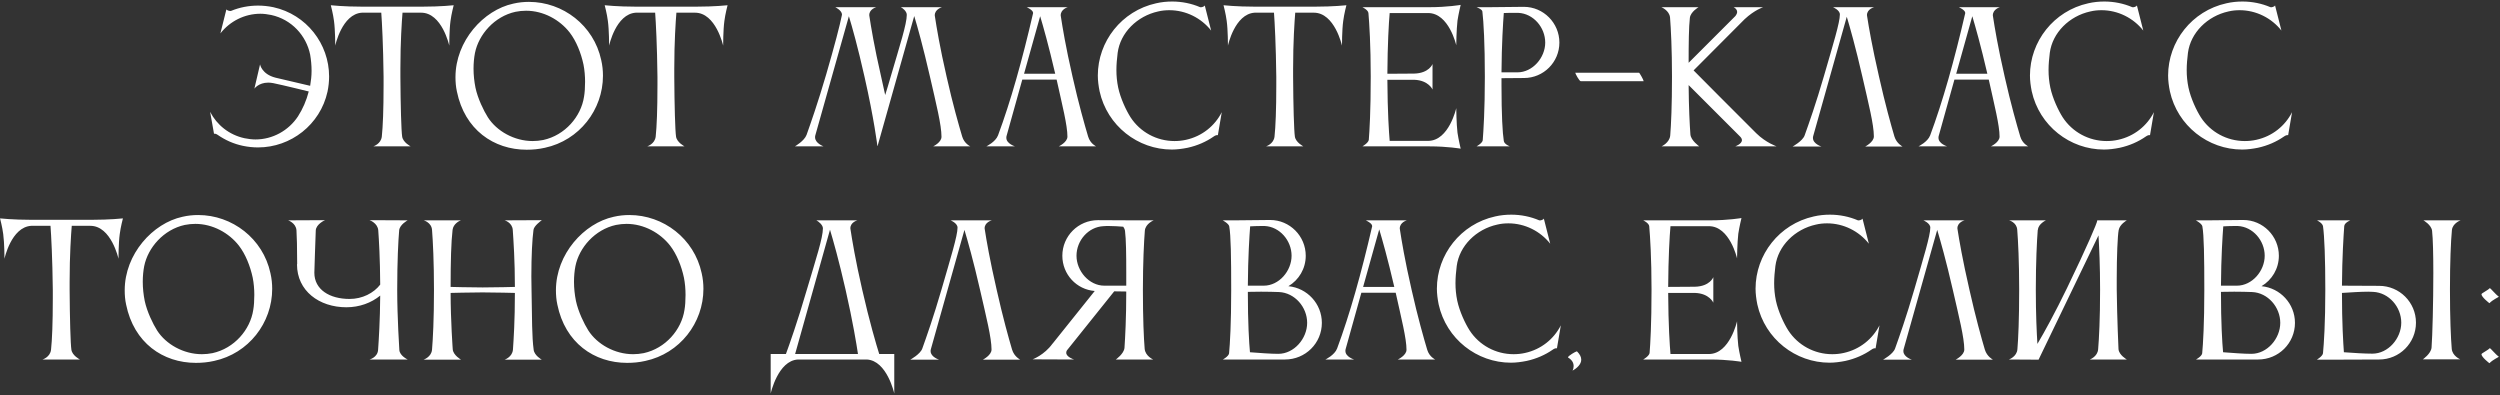 <?xml version="1.0" encoding="UTF-8"?> <svg xmlns="http://www.w3.org/2000/svg" width="1126" height="178" viewBox="0 0 1126 178" fill="none"><rect x="0" y="0" width="1126" height="178" fill="#333333" stroke="none"/><path d="M123.108 3.24C138.021 6.51 148.228 19.747 148.228 34.421C148.228 36.733 147.989 38.966 147.511 41.279C144.241 56.191 130.924 66.399 116.25 66.399C113.938 66.399 111.705 66.159 109.392 65.681C105.245 64.804 101.497 63.129 98.148 60.816C97.51 60.338 96.792 60.099 96.394 60.258L94.639 50.37C97.669 56.271 103.172 60.737 110.11 62.252C111.784 62.571 113.379 62.81 115.054 62.81C122.789 62.81 129.967 58.823 134.193 52.443C136.346 49.094 138.021 45.266 139.058 41.199C139.058 41.199 127.096 38.248 123.108 37.451C122.231 37.291 121.513 37.212 120.796 37.212C116.49 37.212 114.576 39.923 114.576 39.923L117.127 28.998C117.127 28.998 117.845 33.384 124.065 34.979C127.973 35.936 139.696 38.647 139.696 38.647C140.094 36.334 140.334 34.102 140.334 31.869C140.334 29.397 140.094 27.004 139.696 24.612C137.941 15.999 131.322 8.742 122.151 6.749C120.557 6.43 118.882 6.191 117.287 6.191C110.19 6.191 103.571 9.54 99.264 15.042L101.976 4.197C102.215 4.755 103.73 5.074 104.049 4.915C107.877 3.32 112.024 2.522 116.25 2.522C118.483 2.522 120.796 2.761 123.108 3.24ZM190.226 3.001C198.519 3.001 204.341 2.363 204.341 2.363C204.341 2.363 203.304 6.27 202.905 9.46C202.347 13.447 202.347 20.545 202.347 20.545C202.347 20.545 199.078 5.712 189.668 5.712H181.294C180.975 9.699 180.337 18.711 180.337 30.912V34.58C180.417 47.579 180.736 58.903 181.135 61.534C181.534 64.166 184.963 65.92 184.963 65.92H168.136C168.136 65.92 171.565 64.884 171.964 61.534C172.442 57.069 172.761 49.493 172.761 38.488V34.58C172.602 20.306 172.044 10.098 171.725 5.712H163.032C154.021 6.27 150.991 20.545 150.991 20.545C150.991 20.545 150.991 13.447 150.433 9.46C150.034 6.27 148.997 2.363 148.997 2.363C148.997 2.363 154.819 3.001 163.112 3.001H190.226ZM213.918 23.894C213.52 25.968 213.28 28.36 213.28 30.912C213.28 33.783 213.599 36.733 214.158 39.524C215.194 44.389 217.826 49.812 219.74 52.842C223.727 59.062 231.622 63.528 239.916 63.528C241.511 63.528 243.105 63.368 244.7 63.049C254.509 60.896 261.686 52.523 263.042 43.591C263.361 41.837 263.52 39.365 263.52 36.813C263.52 34.261 263.281 31.47 262.803 29.078C261.686 23.814 259.533 18.471 256.583 14.644C252.117 8.902 244.78 4.835 236.965 4.835C235.37 4.835 233.775 4.994 232.18 5.313C222.691 7.387 215.593 15.521 213.918 23.894ZM205.784 41.199C205.306 39.046 205.146 36.813 205.146 34.74C205.146 18.392 217.826 4.516 231.144 1.645C233.536 1.087 235.849 0.848 238.241 0.848C253.552 0.848 267.428 11.454 270.777 27.004C271.336 29.397 271.575 31.789 271.575 34.102C271.575 49.413 260.969 63.209 245.418 66.558C242.627 67.196 239.916 67.435 237.204 67.435C222.372 67.435 209.293 58.424 205.784 41.199ZM313.583 3.001C321.876 3.001 327.698 2.363 327.698 2.363C327.698 2.363 326.661 6.27 326.262 9.46C325.704 13.447 325.704 20.545 325.704 20.545C325.704 20.545 322.435 5.712 313.025 5.712H304.651C304.332 9.699 303.694 18.711 303.694 30.912V34.58C303.774 47.579 304.093 58.903 304.492 61.534C304.89 64.166 308.32 65.92 308.32 65.92H291.493C291.493 65.92 294.922 64.884 295.321 61.534C295.799 57.069 296.118 49.493 296.118 38.488V34.58C295.959 20.306 295.401 10.098 295.082 5.712H286.389C277.378 6.27 274.348 20.545 274.348 20.545C274.348 20.545 274.348 13.447 273.79 9.46C273.391 6.27 272.354 2.363 272.354 2.363C272.354 2.363 278.176 3.001 286.469 3.001H313.583ZM396.855 34.5C397.493 37.371 398.131 40.402 398.689 42.794C399.487 40.322 400.284 37.61 401.082 34.819C405.308 20.385 408.418 10.816 408.418 6.669C408.418 4.994 406.345 3.479 405.707 3.24H424.288C424.288 3.24 421.018 4.117 421.018 6.908C421.018 7.068 421.098 7.227 421.098 7.466C421.815 12.171 423.251 21.023 426.361 34.58C429.152 47.02 431.863 56.431 433.379 61.534C434.336 64.724 437.047 65.92 437.047 65.92H420.3C420.3 65.92 424.048 64.166 424.048 61.614C424.048 56.271 421.656 46.781 418.865 34.58C415.755 21.023 413.203 11.932 411.767 7.227L395.26 65.761H395.18C395.18 65.761 393.745 53.799 389.359 34.5C386.329 21.023 383.777 12.012 382.341 7.307L367.19 61.056C367.11 61.375 367.11 61.614 367.11 61.853C367.11 64.565 370.938 65.92 370.938 65.92H358.019C358.019 65.92 362.245 63.528 363.282 60.737C365.036 55.792 368.386 46.303 372.134 33.464C375.962 20.306 378.274 11.374 379.151 6.988C379.151 6.829 379.231 6.749 379.231 6.589C379.231 4.675 376.201 3.24 376.201 3.24H394.702C394.702 3.24 391.512 4.037 391.512 6.829C391.512 6.988 391.592 7.147 391.592 7.387C392.309 12.092 393.745 20.944 396.855 34.5ZM461.233 33.224H475.268C472.318 20.465 469.846 11.852 468.49 7.307L461.233 33.224ZM444.247 65.92C444.247 65.92 448.394 63.927 449.51 60.976C455.172 45.745 460.436 27.084 465.3 5.951V5.792C465.3 4.516 462.429 3.24 462.429 3.24H480.93C480.93 3.24 477.74 4.117 477.74 6.908C477.74 7.068 477.82 7.227 477.82 7.466C478.538 12.171 479.973 21.023 483.083 34.58C485.874 47.02 488.586 56.431 490.101 61.534C491.058 64.724 493.69 65.92 493.69 65.92H476.863C476.863 65.92 480.771 64.086 480.771 61.534C480.771 56.431 478.458 47.419 475.906 35.856H460.436L453.338 61.295C453.258 61.534 453.258 61.853 453.258 62.092C453.258 64.724 457.166 65.92 457.166 65.92H444.247ZM503.391 23.814C503.072 26.446 502.832 28.998 502.832 31.55C502.832 34.181 503.072 36.733 503.63 39.445C504.666 44.309 507.218 49.732 509.212 52.842C513.518 59.461 520.935 63.528 528.989 63.528C530.664 63.528 532.418 63.368 534.172 62.97C541.429 61.375 547.171 56.67 550.281 50.529L548.527 60.896C548.128 60.737 547.331 60.976 546.693 61.455C543.264 63.847 539.276 65.601 534.89 66.558C532.498 67.037 530.105 67.356 527.793 67.356C512.482 67.356 498.686 56.67 495.256 41.119C494.778 38.727 494.459 36.334 494.459 34.022C494.459 18.711 505.145 4.915 520.695 1.486C523.088 0.927 525.56 0.688 527.952 0.688C532.338 0.688 536.645 1.565 540.552 3.24C540.871 3.399 542.386 3.08 542.626 2.442L545.496 13.766C541.031 8.104 534.093 4.596 526.676 4.596C525.002 4.596 523.327 4.755 521.652 5.154C512.163 7.227 504.587 14.723 503.391 23.814ZM592.304 3.001C600.598 3.001 606.419 2.363 606.419 2.363C606.419 2.363 605.382 6.27 604.984 9.46C604.426 13.447 604.426 20.545 604.426 20.545C604.426 20.545 601.156 5.712 591.746 5.712H583.373C583.054 9.699 582.416 18.711 582.416 30.912V34.58C582.495 47.579 582.814 58.903 583.213 61.534C583.612 64.166 587.041 65.92 587.041 65.92H570.215C570.215 65.92 573.644 64.884 574.042 61.534C574.521 57.069 574.84 49.493 574.84 38.488V34.58C574.68 20.306 574.122 10.098 573.803 5.712H565.111C556.1 6.27 553.069 20.545 553.069 20.545C553.069 20.545 553.069 13.447 552.511 9.46C552.112 6.27 551.076 2.363 551.076 2.363C551.076 2.363 556.897 3.001 565.191 3.001H592.304ZM616.5 63.049C616.819 59.142 617.377 50.131 617.377 34.421C617.377 20.465 616.739 10.417 616.341 5.872C616.181 4.436 613.629 3.24 613.629 3.24H643.773C651.987 3.24 657.888 2.203 657.888 2.203C657.888 2.203 656.931 6.111 656.453 9.301C655.974 13.368 655.895 20.385 655.895 20.385C655.895 20.385 652.625 5.872 643.215 5.872H625.91C625.511 10.337 624.953 20.066 624.874 33.224L636.915 33.145C643.694 32.985 645.209 28.838 645.209 28.838V40.322C645.209 40.322 643.454 36.175 636.995 35.936H624.874C624.953 50.689 625.591 59.62 625.91 63.448H643.295C652.625 63.368 655.895 48.695 655.895 48.695C655.895 48.695 655.974 55.792 656.453 59.78C656.931 62.97 657.888 66.957 657.888 66.957C657.888 66.957 651.987 65.92 643.773 65.92H613.629C613.629 65.92 616.181 64.485 616.5 63.049ZM686.4 35.138L676.272 35.218V38.408C676.272 51.646 676.751 60.019 677.309 63.448C677.468 64.963 680.02 65.92 680.02 65.92H665.028C665.028 65.92 667.58 64.565 667.819 63.209C668.138 59.062 668.776 49.732 668.776 34.58C668.776 19.588 668.218 9.859 667.66 5.154C667.5 4.117 665.028 3.24 665.028 3.24H670.85L686.32 3.08C695.172 3.08 702.349 10.337 702.349 19.189C702.349 27.961 695.252 35.138 686.4 35.138ZM683.848 5.792H682.014C680.499 5.792 678.824 5.792 677.309 5.872C676.99 10.178 676.352 19.747 676.272 32.587H683.449C690.308 32.587 695.969 25.968 695.969 19.189C695.969 12.331 690.627 6.111 683.848 5.792ZM740.278 36.574H711.968C711.33 36.574 709.496 33.145 709.496 32.746H738.204C738.444 32.746 740.278 36.016 740.278 36.494V36.574ZM761.118 8.025C760.639 12.012 760.559 19.747 760.559 28.28L781.612 7.227C782.171 6.51 782.41 5.872 782.41 5.393C782.41 3.958 780.815 3.24 780.815 3.24H794.132C794.132 3.24 790.305 4.436 785.759 8.663L762.792 31.709C762.792 31.709 783.925 53.001 791.022 60.019C795.408 64.325 800.193 65.92 800.193 65.92H781.533C781.533 65.92 784.563 64.884 784.563 63.129C784.563 62.651 784.324 62.092 783.765 61.534L760.559 38.328C760.639 48.775 761.038 56.111 761.357 60.577C761.596 63.289 765.344 65.92 765.344 65.92H748.358C748.358 65.92 751.947 64.325 752.266 61.056C752.665 56.191 753.063 47.499 753.063 34.5C753.063 22.22 752.585 12.969 752.186 7.865C751.867 4.675 748.278 3.24 748.278 3.24H765.025C765.025 3.24 761.437 5.313 761.118 8.025ZM853.241 61.455C854.198 64.644 856.909 66 856.909 66H840.083C840.083 66 843.99 64.006 843.99 61.455C843.99 56.111 841.598 46.702 838.807 34.5C835.777 21.262 833.225 12.331 831.789 7.546L816.638 61.375C816.558 61.614 816.558 61.933 816.558 62.172C816.558 64.804 820.386 66 820.386 66H807.387C807.387 66 811.933 63.528 812.81 60.976C814.644 55.872 817.913 46.622 821.502 34.261C825.649 19.907 828.679 10.178 828.679 6.51C828.679 4.516 825.569 3.24 825.569 3.24H844.15C844.15 3.24 840.88 4.037 840.88 6.829C840.88 6.988 840.96 7.147 840.96 7.387C841.678 12.092 843.193 20.944 846.303 34.5C849.094 46.941 851.726 56.351 853.241 61.455ZM881.067 33.224H895.103C892.152 20.465 889.68 11.852 888.324 7.307L881.067 33.224ZM864.081 65.92C864.081 65.92 868.228 63.927 869.345 60.976C875.007 45.745 880.27 27.084 885.134 5.951V5.792C885.134 4.516 882.263 3.24 882.263 3.24H900.765C900.765 3.24 897.575 4.117 897.575 6.908C897.575 7.068 897.654 7.227 897.654 7.466C898.372 12.171 899.808 21.023 902.918 34.58C905.709 47.02 908.42 56.431 909.935 61.534C910.892 64.724 913.524 65.92 913.524 65.92H896.697C896.697 65.92 900.605 64.086 900.605 61.534C900.605 56.431 898.292 47.419 895.741 35.856H880.27L873.172 61.295C873.093 61.534 873.093 61.853 873.093 62.092C873.093 64.724 877 65.92 877 65.92H864.081ZM923.225 23.814C922.906 26.446 922.667 28.998 922.667 31.55C922.667 34.181 922.906 36.733 923.464 39.445C924.501 44.309 927.053 49.732 929.046 52.842C933.353 59.461 940.769 63.528 948.823 63.528C950.498 63.528 952.252 63.368 954.007 62.97C961.264 61.375 967.005 56.67 970.115 50.529L968.361 60.896C967.962 60.737 967.165 60.976 966.527 61.455C963.098 63.847 959.111 65.601 954.724 66.558C952.332 67.037 949.94 67.356 947.627 67.356C932.316 67.356 918.52 56.67 915.091 41.119C914.612 38.727 914.293 36.334 914.293 34.022C914.293 18.711 924.979 4.915 940.53 1.486C942.922 0.927 945.394 0.688 947.787 0.688C952.173 0.688 956.479 1.565 960.386 3.24C960.705 3.399 962.221 3.08 962.46 2.442L965.331 13.766C960.865 8.104 953.927 4.596 946.511 4.596C944.836 4.596 943.161 4.755 941.487 5.154C931.997 7.227 924.421 14.723 923.225 23.814ZM985.448 23.814C985.129 26.446 984.89 28.998 984.89 31.55C984.89 34.181 985.129 36.733 985.688 39.445C986.724 44.309 989.276 49.732 991.27 52.842C995.576 59.461 1002.99 63.528 1011.05 63.528C1012.72 63.528 1014.48 63.368 1016.23 62.97C1023.49 61.375 1029.23 56.67 1032.34 50.529L1030.58 60.896C1030.19 60.737 1029.39 60.976 1028.75 61.455C1025.32 63.847 1021.33 65.601 1016.95 66.558C1014.56 67.037 1012.16 67.356 1009.85 67.356C994.54 67.356 980.743 56.67 977.314 41.119C976.836 38.727 976.517 36.334 976.517 34.022C976.517 18.711 987.203 4.915 1002.75 1.486C1005.15 0.927 1007.62 0.688 1010.01 0.688C1014.4 0.688 1018.7 1.565 1022.61 3.24C1022.93 3.399 1024.44 3.08 1024.68 2.442L1027.55 13.766C1023.09 8.104 1016.15 4.596 1008.73 4.596C1007.06 4.596 1005.38 4.755 1003.71 5.154C994.221 7.227 986.645 14.723 985.448 23.814ZM41.247 99.001C49.541 99.001 55.362 98.363 55.362 98.363C55.362 98.363 54.326 102.27 53.927 105.46C53.369 109.447 53.369 116.545 53.369 116.545C53.369 116.545 50.099 101.712 40.689 101.712H32.316C31.997 105.699 31.359 114.711 31.359 126.912V130.58C31.439 143.579 31.758 154.903 32.156 157.534C32.555 160.166 35.984 161.92 35.984 161.92H19.158C19.158 161.92 22.587 160.884 22.985 157.534C23.464 153.068 23.783 145.493 23.783 134.488V130.58C23.623 116.306 23.065 106.098 22.746 101.712H14.054C5.043 102.27 2.012 116.545 2.012 116.545C2.012 116.545 2.012 109.447 1.454 105.46C1.055 102.27 0.019 98.363 0.019 98.363C0.019 98.363 5.84 99.001 14.134 99.001H41.247ZM64.94 119.894C64.541 121.968 64.302 124.36 64.302 126.912C64.302 129.783 64.621 132.733 65.179 135.524C66.216 140.389 68.847 145.812 70.761 148.842C74.749 155.062 82.644 159.528 90.937 159.528C92.532 159.528 94.127 159.368 95.722 159.049C105.531 156.896 112.708 148.523 114.063 139.591C114.382 137.837 114.542 135.365 114.542 132.813C114.542 130.261 114.303 127.47 113.824 125.078C112.708 119.814 110.555 114.471 107.604 110.644C103.138 104.902 95.802 100.835 87.987 100.835C86.392 100.835 84.797 100.994 83.202 101.313C73.712 103.387 66.615 111.521 64.94 119.894ZM56.806 137.199C56.327 135.046 56.168 132.813 56.168 130.74C56.168 114.392 68.847 100.516 82.165 97.645C84.558 97.087 86.87 96.848 89.263 96.848C104.574 96.848 118.449 107.454 121.799 123.004C122.357 125.397 122.596 127.789 122.596 130.102C122.596 145.413 111.99 159.209 96.44 162.558C93.648 163.196 90.937 163.435 88.226 163.435C73.393 163.435 60.315 154.424 56.806 137.199ZM166.463 161.92C166.463 161.92 170.052 160.963 170.291 157.614C170.61 152.909 171.168 144.456 171.248 133.132C167.261 136.402 161.918 138.395 156.017 138.395C143.736 138.395 133.768 130.979 133.768 119.097C133.768 119.097 133.768 119.017 133.847 118.937C133.847 111.202 133.688 106.577 133.528 103.706C133.289 100.436 129.78 99.24 129.78 99.24L146.367 99.16C146.367 99.16 142.38 100.915 142.221 103.785C142.061 107.055 141.583 122.845 141.583 122.845C141.583 130.421 148.441 134.647 157.452 134.647C163.194 134.647 168.298 132.016 171.248 128.188C171.168 116.226 170.69 108.251 170.371 103.785C170.132 100.436 166.463 99.16 166.463 99.16L183.609 99.24C183.609 99.24 180.1 101.074 179.781 103.706V103.785C179.382 108.57 178.904 117.422 178.904 130.66C178.904 143.02 179.861 157.614 179.861 157.614C180.02 160.246 183.609 161.92 183.609 161.92H166.463ZM194.586 157.454C194.984 152.67 195.463 143.898 195.463 130.58C195.463 118.06 194.984 108.57 194.586 103.546C194.346 100.197 190.838 99.24 190.838 99.24H207.584C206.867 99.479 204.155 100.835 203.836 103.546C203.198 109.049 202.959 117.502 202.959 129.224C203.437 129.224 211.332 129.464 217.393 129.464C223.374 129.464 231.668 129.224 231.907 129.224C231.907 117.342 231.269 108.411 230.95 103.546C230.711 100.197 227.282 99.24 227.282 99.24L244.028 99.16C243.55 99.559 240.519 101.712 240.28 103.546C239.722 107.773 239.323 115.03 239.323 124.519C239.323 126.433 239.403 128.507 239.403 130.58C239.642 143.818 239.562 151.633 240.36 157.534C240.679 160.166 244.028 162 244.028 162H227.282C227.282 162 230.79 160.804 231.03 157.454C231.349 152.829 231.907 144.536 231.907 131.936C231.827 131.936 222.895 131.697 217.313 131.697C211.492 131.697 203.437 131.936 202.959 131.936C202.959 144.376 203.916 157.375 203.916 157.375C204.155 160.006 207.664 162 207.664 162H190.758C190.758 162 194.346 160.804 194.586 157.454ZM259.165 119.894C258.766 121.968 258.527 124.36 258.527 126.912C258.527 129.783 258.846 132.733 259.404 135.524C260.441 140.389 263.072 145.812 264.986 148.842C268.974 155.062 276.869 159.528 285.162 159.528C286.757 159.528 288.352 159.368 289.947 159.049C299.756 156.896 306.933 148.523 308.288 139.591C308.607 137.837 308.767 135.365 308.767 132.813C308.767 130.261 308.528 127.47 308.049 125.078C306.933 119.814 304.78 114.471 301.829 110.644C297.363 104.902 290.027 100.835 282.211 100.835C280.617 100.835 279.022 100.994 277.427 101.313C267.937 103.387 260.84 111.521 259.165 119.894ZM251.031 137.199C250.552 135.046 250.393 132.813 250.393 130.74C250.393 114.392 263.072 100.516 276.39 97.645C278.782 97.087 281.095 96.848 283.487 96.848C298.799 96.848 312.674 107.454 316.024 123.004C316.582 125.397 316.821 127.789 316.821 130.102C316.821 145.413 306.215 159.209 290.665 162.558C287.873 163.196 285.162 163.435 282.451 163.435C267.618 163.435 254.54 154.424 251.031 137.199ZM358.121 159.448H386.431C385.793 155.142 384.118 144.855 380.848 130.5C377.818 117.183 375.266 108.251 373.831 103.466L358.121 159.448ZM353.974 159.448C355.41 155.541 359.158 145.094 363.544 130.022C367.531 116.545 370.641 107.135 370.641 102.829C370.641 101.313 368.647 99.718 367.69 99.24H386.191C386.191 99.24 383.002 100.037 383.002 102.829C383.002 102.988 383.081 103.148 383.081 103.387C383.799 108.092 385.235 116.944 388.345 130.5C391.614 144.855 394.645 155.142 396 159.448H402.779V177.231C402.779 177.231 399.509 162.399 390.418 161.92H359.397C350.386 162.399 347.116 177.231 347.116 177.231V159.448H353.974ZM455.835 157.454C456.792 160.644 459.504 162 459.504 162H442.677C442.677 162 446.585 160.006 446.585 157.454C446.585 152.112 444.192 142.701 441.401 130.5C438.371 117.263 435.819 108.331 434.384 103.546L419.232 157.375C419.152 157.614 419.152 157.933 419.152 158.172C419.152 160.804 422.98 162 422.98 162H409.981C409.981 162 414.527 159.528 415.404 156.976C417.238 151.872 420.508 142.622 424.096 130.261C428.243 115.907 431.273 106.178 431.273 102.51C431.273 100.516 428.163 99.24 428.163 99.24H446.744C446.744 99.24 443.475 100.037 443.475 102.829C443.475 102.988 443.554 103.148 443.554 103.387C444.272 108.092 445.787 116.944 448.897 130.5C451.688 142.941 454.32 152.351 455.835 157.454ZM484.858 115.189C484.858 122.047 490.52 128.666 497.378 128.666H507.266V122.685C507.266 114.79 507.187 107.693 506.708 104.025C506.628 103.307 506.309 102.669 505.911 102.111C503.917 101.951 501.604 101.792 499.451 101.792C498.574 101.792 497.777 101.792 496.979 101.872C490.201 102.191 484.858 108.331 484.858 115.189ZM515.56 157.135C515.879 160.405 519.388 161.92 519.388 161.92H502.561C502.561 161.92 506.23 159.368 506.469 156.657C506.788 151.793 507.266 143.339 507.266 131.298L501.844 131.218L480.631 157.694C480.312 158.092 480.232 158.571 480.232 158.89C480.232 160.804 483.741 161.92 483.741 161.92L465.081 161.841C465.081 161.841 470.344 159.927 474.012 154.823L474.172 154.663L493.072 131.059C484.858 130.421 478.478 123.562 478.478 115.189C478.478 106.337 485.655 99.16 494.507 99.16L510.137 99.24H519.627C519.627 99.24 515.959 100.675 515.64 103.865C515.241 108.969 514.762 118.299 514.762 130.58C514.762 143.579 515.161 152.271 515.56 157.135ZM553.655 101.951C553.416 100.675 550.705 99.24 550.705 99.24H556.526L572.077 99.081C580.929 99.081 588.106 106.337 588.106 115.189C588.106 121.011 584.996 126.114 580.291 128.905C588.744 129.703 595.363 136.8 595.363 145.413C595.363 154.584 587.946 161.92 578.775 161.92H550.785C550.785 161.92 553.416 160.485 553.576 159.129C553.974 154.903 554.533 145.732 554.533 130.66C554.533 115.668 554.373 106.018 553.655 101.951ZM588.744 145.413C588.744 138.315 583.161 131.856 576.064 131.537C573.911 131.457 570.96 131.378 568.01 131.378C565.936 131.378 563.863 131.457 562.029 131.457C562.029 145.493 562.587 154.344 562.986 158.651C567.212 158.97 572.236 159.368 575.745 159.368C582.842 159.368 588.744 152.51 588.744 145.413ZM569.605 101.792H567.93C566.335 101.792 564.66 101.872 563.065 101.951C562.746 106.258 562.108 115.747 562.029 128.666H569.206C576.064 128.666 581.726 122.047 581.726 115.189C581.726 108.331 576.383 102.111 569.605 101.792ZM613.95 129.224H627.985C625.034 116.465 622.562 107.853 621.206 103.307L613.95 129.224ZM596.964 161.92C596.964 161.92 601.11 159.927 602.227 156.976C607.889 141.745 613.152 123.084 618.017 101.951V101.792C618.017 100.516 615.146 99.24 615.146 99.24H633.647C633.647 99.24 630.457 100.117 630.457 102.908C630.457 103.068 630.537 103.227 630.537 103.466C631.254 108.171 632.69 117.023 635.8 130.58C638.591 143.02 641.302 152.43 642.818 157.534C643.775 160.724 646.406 161.92 646.406 161.92H629.58C629.58 161.92 633.487 160.086 633.487 157.534C633.487 152.43 631.175 143.419 628.623 131.856H613.152L606.055 157.295C605.975 157.534 605.975 157.853 605.975 158.092C605.975 160.724 609.883 161.92 609.883 161.92H596.964ZM656.107 119.814C655.788 122.446 655.549 124.998 655.549 127.55C655.549 130.181 655.788 132.733 656.346 135.445C657.383 140.309 659.935 145.732 661.929 148.842C666.235 155.461 673.651 159.528 681.706 159.528C683.38 159.528 685.135 159.368 686.889 158.97C694.146 157.375 699.888 152.67 702.998 146.529L701.243 156.896C700.845 156.737 700.047 156.976 699.409 157.454C695.98 159.847 691.993 161.601 687.607 162.558C685.214 163.037 682.822 163.356 680.509 163.356C665.198 163.356 651.402 152.67 647.973 137.119C647.495 134.727 647.176 132.335 647.176 130.022C647.176 114.711 657.862 100.915 673.412 97.486C675.804 96.927 678.276 96.688 680.669 96.688C685.055 96.688 689.361 97.565 693.269 99.24C693.588 99.399 695.103 99.081 695.342 98.442L698.213 109.766C693.747 104.104 686.809 100.596 679.393 100.596C677.718 100.596 676.044 100.755 674.369 101.154C664.879 103.227 657.303 110.723 656.107 119.814ZM706.289 161.043C706.209 161.043 706.209 160.963 706.209 160.963C706.209 160.325 709.718 158.252 710.197 158.252H710.276C711.632 159.608 712.19 160.804 712.19 162C712.19 164.073 710.276 165.828 708.283 166.944C708.602 166.306 708.761 165.589 708.761 164.871C708.761 163.515 708.123 162.159 706.289 161.043ZM742.972 159.049C743.291 155.142 743.849 146.131 743.849 130.421C743.849 116.465 743.211 106.417 742.813 101.872C742.653 100.436 740.101 99.24 740.101 99.24H770.245C778.459 99.24 784.36 98.203 784.36 98.203C784.36 98.203 783.403 102.111 782.925 105.301C782.446 109.368 782.367 116.385 782.367 116.385C782.367 116.385 779.097 101.872 769.687 101.872H752.382C751.984 106.337 751.425 116.066 751.346 129.224L763.387 129.145C770.166 128.985 771.681 124.838 771.681 124.838V136.322C771.681 136.322 769.926 132.175 763.467 131.936H751.346C751.425 146.689 752.063 155.62 752.382 159.448H769.767C779.097 159.368 782.367 144.695 782.367 144.695C782.367 144.695 782.446 151.793 782.925 155.78C783.403 158.97 784.36 162.957 784.36 162.957C784.36 162.957 778.459 161.92 770.245 161.92H740.101C740.101 161.92 742.653 160.485 742.972 159.049ZM799.634 119.814C799.315 122.446 799.076 124.998 799.076 127.55C799.076 130.181 799.315 132.733 799.873 135.445C800.91 140.309 803.462 145.732 805.456 148.842C809.762 155.461 817.178 159.528 825.233 159.528C826.907 159.528 828.662 159.368 830.416 158.97C837.673 157.375 843.415 152.67 846.525 146.529L844.77 156.896C844.372 156.737 843.574 156.976 842.936 157.454C839.507 159.847 835.52 161.601 831.134 162.558C828.741 163.037 826.349 163.356 824.036 163.356C808.725 163.356 794.929 152.67 791.5 137.119C791.022 134.727 790.703 132.335 790.703 130.022C790.703 114.711 801.389 100.915 816.939 97.486C819.331 96.927 821.804 96.688 824.196 96.688C828.582 96.688 832.888 97.565 836.796 99.24C837.115 99.399 838.63 99.081 838.869 98.442L841.74 109.766C837.274 104.104 830.336 100.596 822.92 100.596C821.245 100.596 819.571 100.755 817.896 101.154C808.406 103.227 800.83 110.723 799.634 119.814ZM893.971 157.454C894.927 160.644 897.639 162 897.639 162H880.812C880.812 162 884.72 160.006 884.72 157.454C884.72 152.112 882.328 142.701 879.537 130.5C876.506 117.263 873.954 108.331 872.519 103.546L857.367 157.375C857.287 157.614 857.287 157.933 857.287 158.172C857.287 160.804 861.115 162 861.115 162H848.117C848.117 162 852.662 159.528 853.539 156.976C855.374 151.872 858.643 142.622 862.232 130.261C866.378 115.907 869.409 106.178 869.409 102.51C869.409 100.516 866.299 99.24 866.299 99.24H884.88C884.88 99.24 881.61 100.037 881.61 102.829C881.61 102.988 881.69 103.148 881.69 103.387C882.407 108.092 883.923 116.944 887.033 130.5C889.824 142.941 892.455 152.351 893.971 157.454ZM908.639 157.295C909.038 152.51 909.436 143.738 909.436 130.421C909.436 117.901 908.958 108.49 908.559 103.466C908.32 100.117 904.891 99.24 904.891 99.24H921.478C921.478 99.24 918.049 100.835 917.889 103.466H917.81C917.411 108.57 916.932 118.06 916.932 130.421C916.932 141.745 917.331 149.799 917.65 154.903C920.92 149.4 925.625 140.788 930.968 129.783C940.138 110.803 944.604 100.277 944.604 99.32C944.604 99.32 944.604 99.32 944.604 99.24H957.922C957.922 99.24 954.732 100.994 954.253 103.626C953.775 106.178 953.376 115.189 953.376 125.556V130.421C953.536 143.658 954.174 157.295 954.174 157.295C954.413 159.927 957.922 161.92 957.922 161.92H941.255C941.255 161.92 944.764 160.644 945.003 157.295C945.402 152.51 945.88 143.738 945.88 130.421C945.88 119.814 945.481 111.441 945.162 106.018L918.208 161.92V162L904.811 161.92C904.811 161.92 908.4 160.644 908.639 157.295ZM991.946 101.951C991.707 100.675 988.996 99.24 988.996 99.24H994.817L1010.37 99.081C1019.22 99.081 1026.4 106.337 1026.4 115.189C1026.4 121.011 1023.29 126.114 1018.58 128.905C1027.03 129.703 1033.65 136.8 1033.65 145.413C1033.65 154.584 1026.24 161.92 1017.07 161.92H989.076C989.076 161.92 991.707 160.485 991.867 159.129C992.265 154.903 992.824 145.732 992.824 130.66C992.824 115.668 992.664 106.018 991.946 101.951ZM1027.03 145.413C1027.03 138.315 1021.45 131.856 1014.36 131.537C1012.2 131.457 1009.25 131.378 1006.3 131.378C1004.23 131.378 1002.15 131.457 1000.32 131.457C1000.32 145.493 1000.88 154.344 1001.28 158.651C1005.5 158.97 1010.53 159.368 1014.04 159.368C1021.13 159.368 1027.03 152.51 1027.03 145.413ZM1007.9 101.792H1006.22C1004.63 101.792 1002.95 101.872 1001.36 101.951C1001.04 106.258 1000.4 115.747 1000.32 128.666H1007.5C1014.36 128.666 1020.02 122.047 1020.02 115.189C1020.02 108.331 1014.67 102.111 1007.9 101.792ZM1046.28 159.049C1046.68 154.823 1047.32 145.652 1047.32 130.58C1047.32 116.465 1046.92 106.337 1046.28 101.872C1046.05 100.436 1043.57 99.24 1043.57 99.24H1058.57C1058.57 99.24 1056.01 100.277 1055.85 101.792C1055.54 106.098 1054.9 115.668 1054.82 128.666L1071.56 128.746C1080.73 128.746 1088.15 136.162 1088.15 145.333C1088.15 154.504 1080.73 161.92 1071.56 161.92L1049.87 162H1043.49C1043.49 162 1046.2 160.405 1046.28 159.049ZM1068.85 131.457C1068.21 131.457 1067.5 131.378 1066.7 131.378C1063.19 131.378 1058.57 131.697 1054.82 131.936C1054.82 145.652 1055.38 154.344 1055.69 158.651C1059.92 158.97 1065.02 159.289 1068.53 159.289C1075.63 159.289 1081.53 152.43 1081.53 145.333C1081.53 138.236 1075.95 131.776 1068.85 131.457ZM1104.26 157.056C1104.5 160.325 1108.09 161.841 1108.09 161.841H1091.26C1091.26 161.841 1094.93 159.289 1095.17 156.577C1095.57 151.394 1095.97 136.162 1095.97 123.004C1095.97 114.87 1095.81 107.534 1095.41 103.945C1095.09 101.234 1091.5 99.24 1091.5 99.24H1108.25C1108.25 99.24 1104.66 100.516 1104.34 103.626C1103.86 108.73 1103.46 117.98 1103.46 130.421C1103.46 143.419 1103.86 152.191 1104.26 157.056ZM1117.65 159.528C1117.65 159.129 1120.52 157.773 1121.39 156.817C1121.79 156.817 1123.79 159.448 1125.46 160.644C1125.46 160.884 1122.83 161.92 1121.24 163.595C1121.24 163.595 1117.65 160.884 1117.65 159.528ZM1117.65 132.494C1117.65 132.095 1120.52 130.74 1121.39 129.783C1121.79 129.783 1123.79 132.414 1125.46 133.61C1125.46 133.85 1122.83 134.886 1121.24 136.561C1121.24 136.561 1117.65 133.85 1117.65 132.494Z" fill="white"></path></svg> 